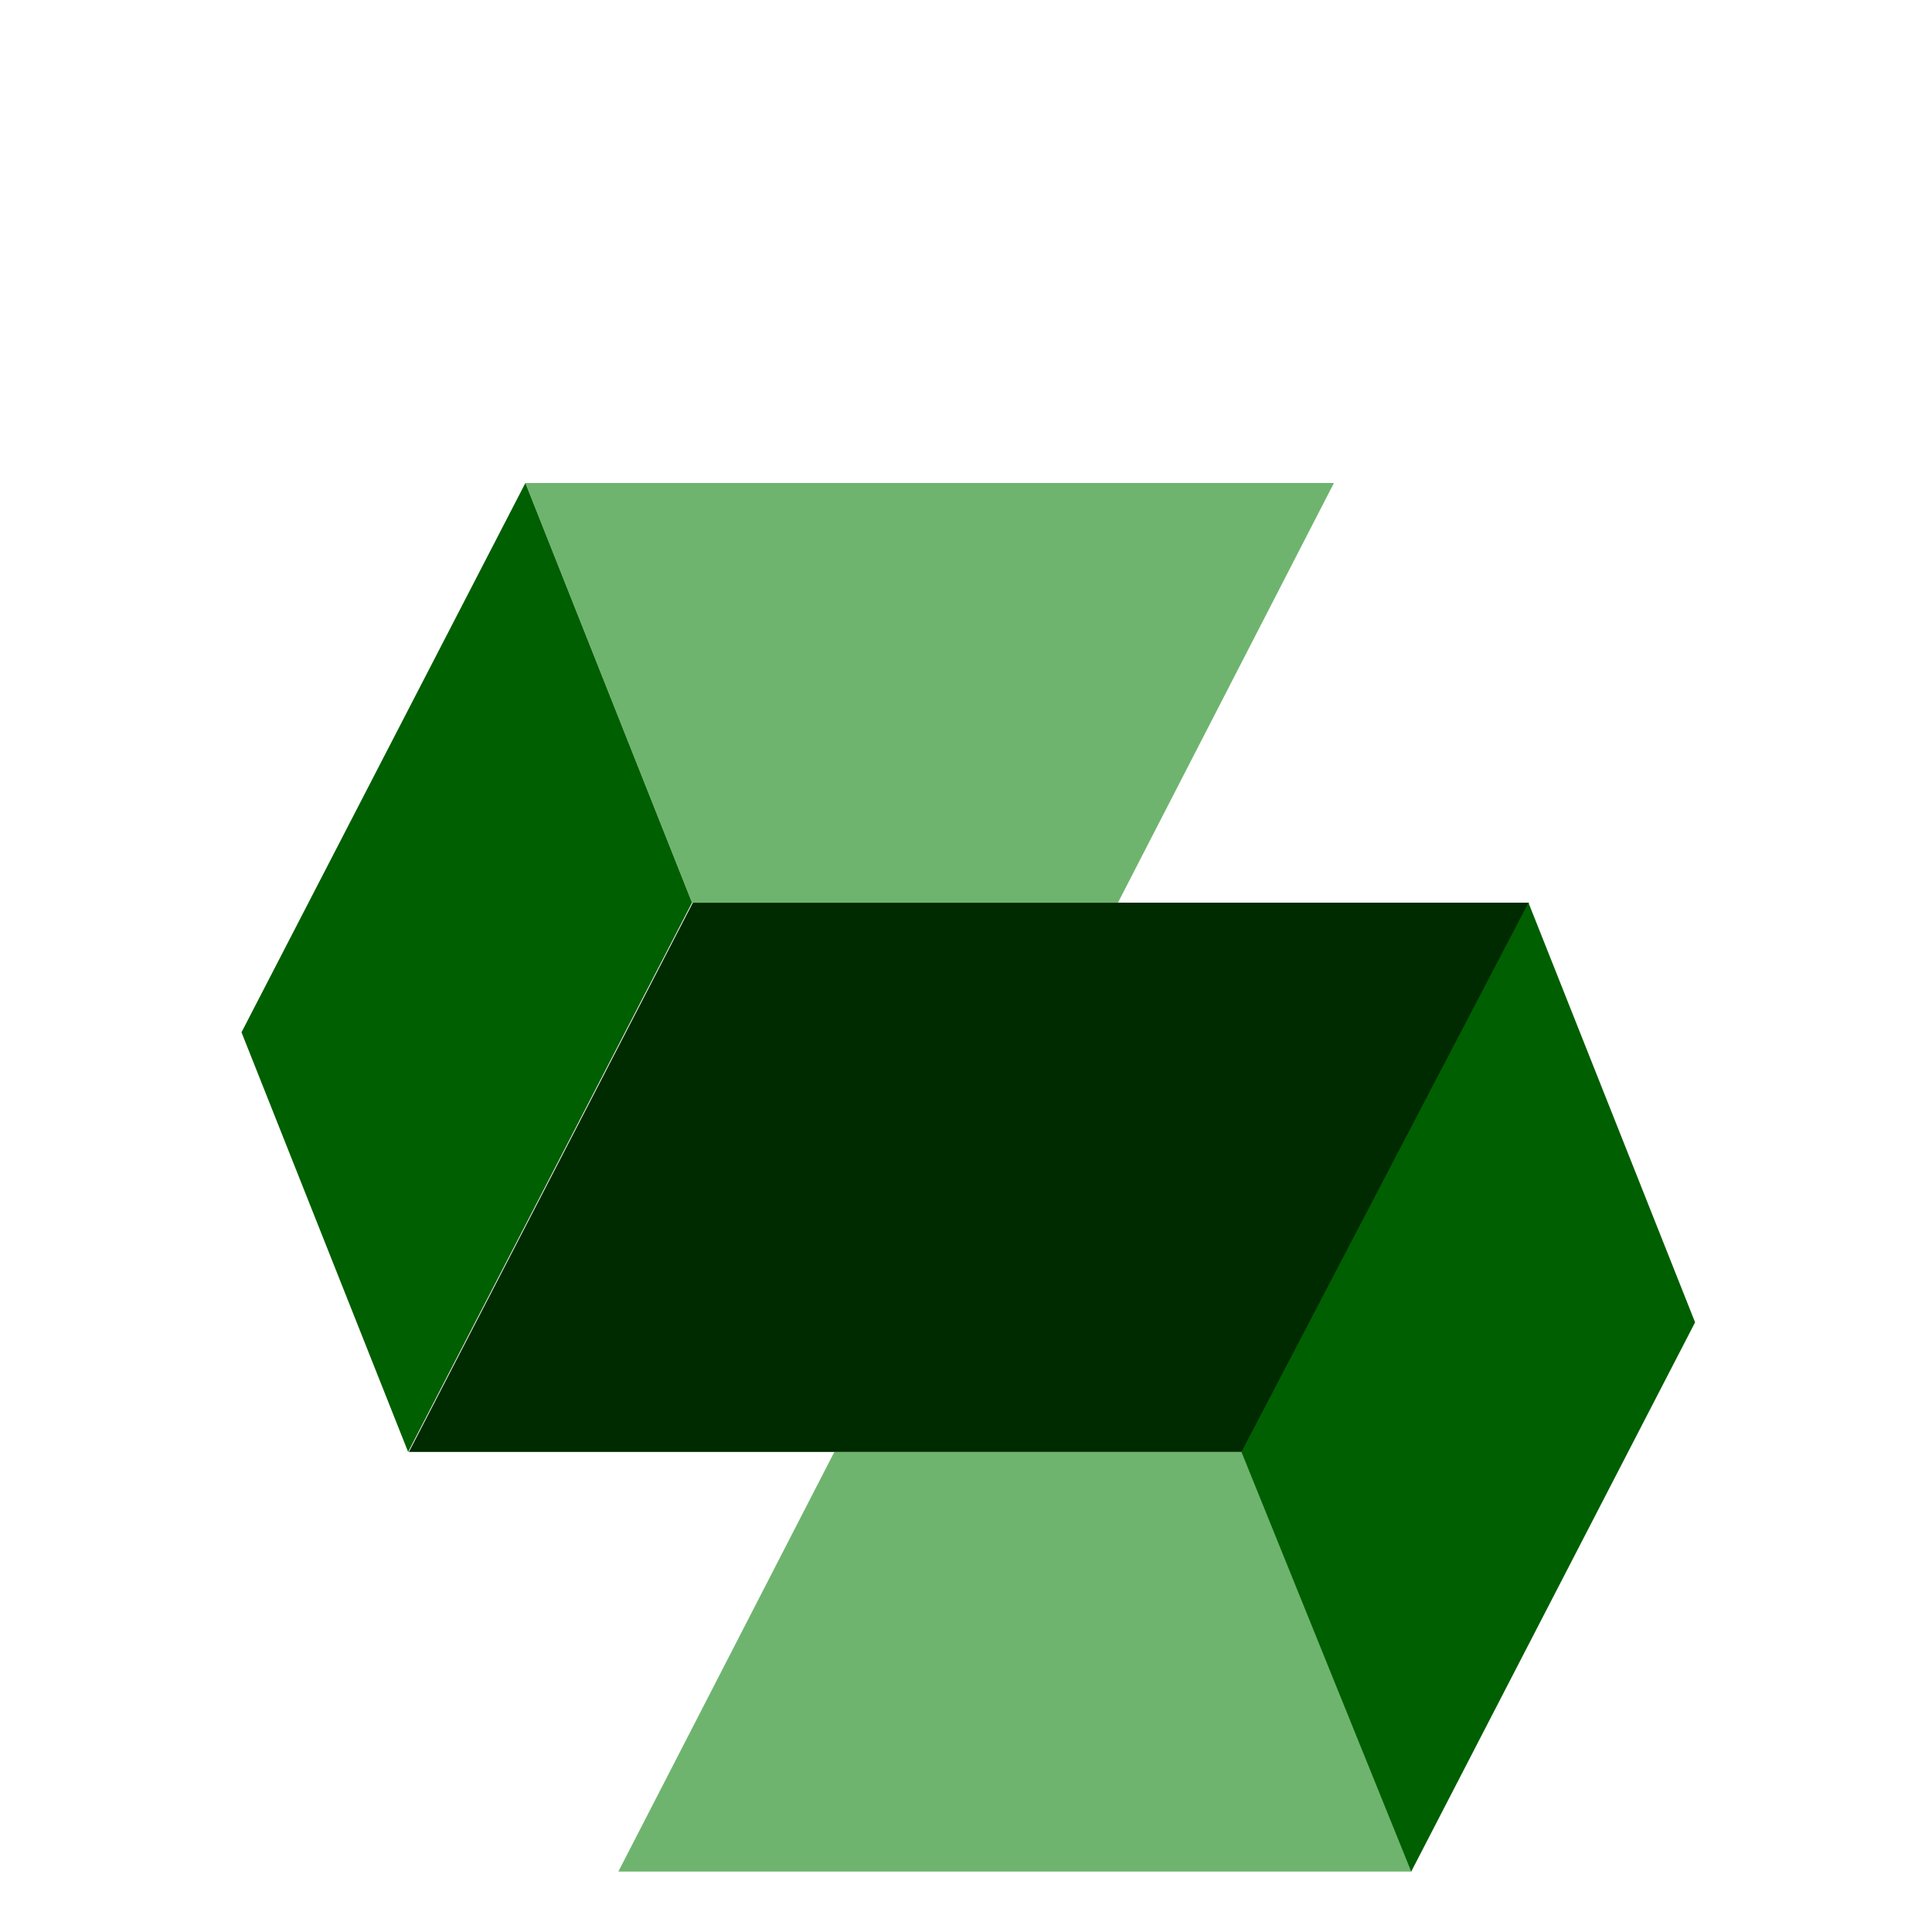<svg width="32" height="32" viewBox="0 0 32 32" fill="none" xmlns="http://www.w3.org/2000/svg">
<g clip-path="url(#clip0_2082_23021)">
<rect width="32" height="32" rx="2" fill="white"/>
<g filter="url(#filter0_d_2082_23021)">
<path d="M10.242 26.999L13.82 20.048H20.567L23.378 26.999H10.242Z" fill="#6EB46E"/>
<path d="M25.327 10.951H11.476L6.773 20.049H20.573L25.327 10.951Z" fill="#002A00"/>
<path d="M11.463 10.951L8.703 4L22.094 4L18.517 10.951H11.463Z" fill="#6EB46E"/>
<path d="M8.702 4L4 13.098L6.76 20.049L11.462 10.951L8.702 4Z" fill="#005F00"/>
<path d="M20.562 20.049L25.316 10.951L28.076 17.902L23.374 27L20.562 20.049Z" fill="#005F00"/>
</g>
</g>
<defs>
<filter id="filter0_d_2082_23021" x="0.5" y="4" width="31.078" height="30.5" filterUnits="userSpaceOnUse" color-interpolation-filters="sRGB">
<feFlood flood-opacity="0" result="BackgroundImageFix"/>
<feColorMatrix in="SourceAlpha" type="matrix" values="0 0 0 0 0 0 0 0 0 0 0 0 0 0 0 0 0 0 127 0" result="hardAlpha"/>
<feOffset dy="4"/>
<feGaussianBlur stdDeviation="1.75"/>
<feComposite in2="hardAlpha" operator="out"/>
<feColorMatrix type="matrix" values="0 0 0 0 0 0 0 0 0 0 0 0 0 0 0 0 0 0 0.25 0"/>
<feBlend mode="normal" in2="BackgroundImageFix" result="effect1_dropShadow_2082_23021"/>
<feBlend mode="normal" in="SourceGraphic" in2="effect1_dropShadow_2082_23021" result="shape"/>
</filter>
<clipPath id="clip0_2082_23021">
<rect width="32" height="32" rx="2" fill="white"/>
</clipPath>
</defs>
</svg>
